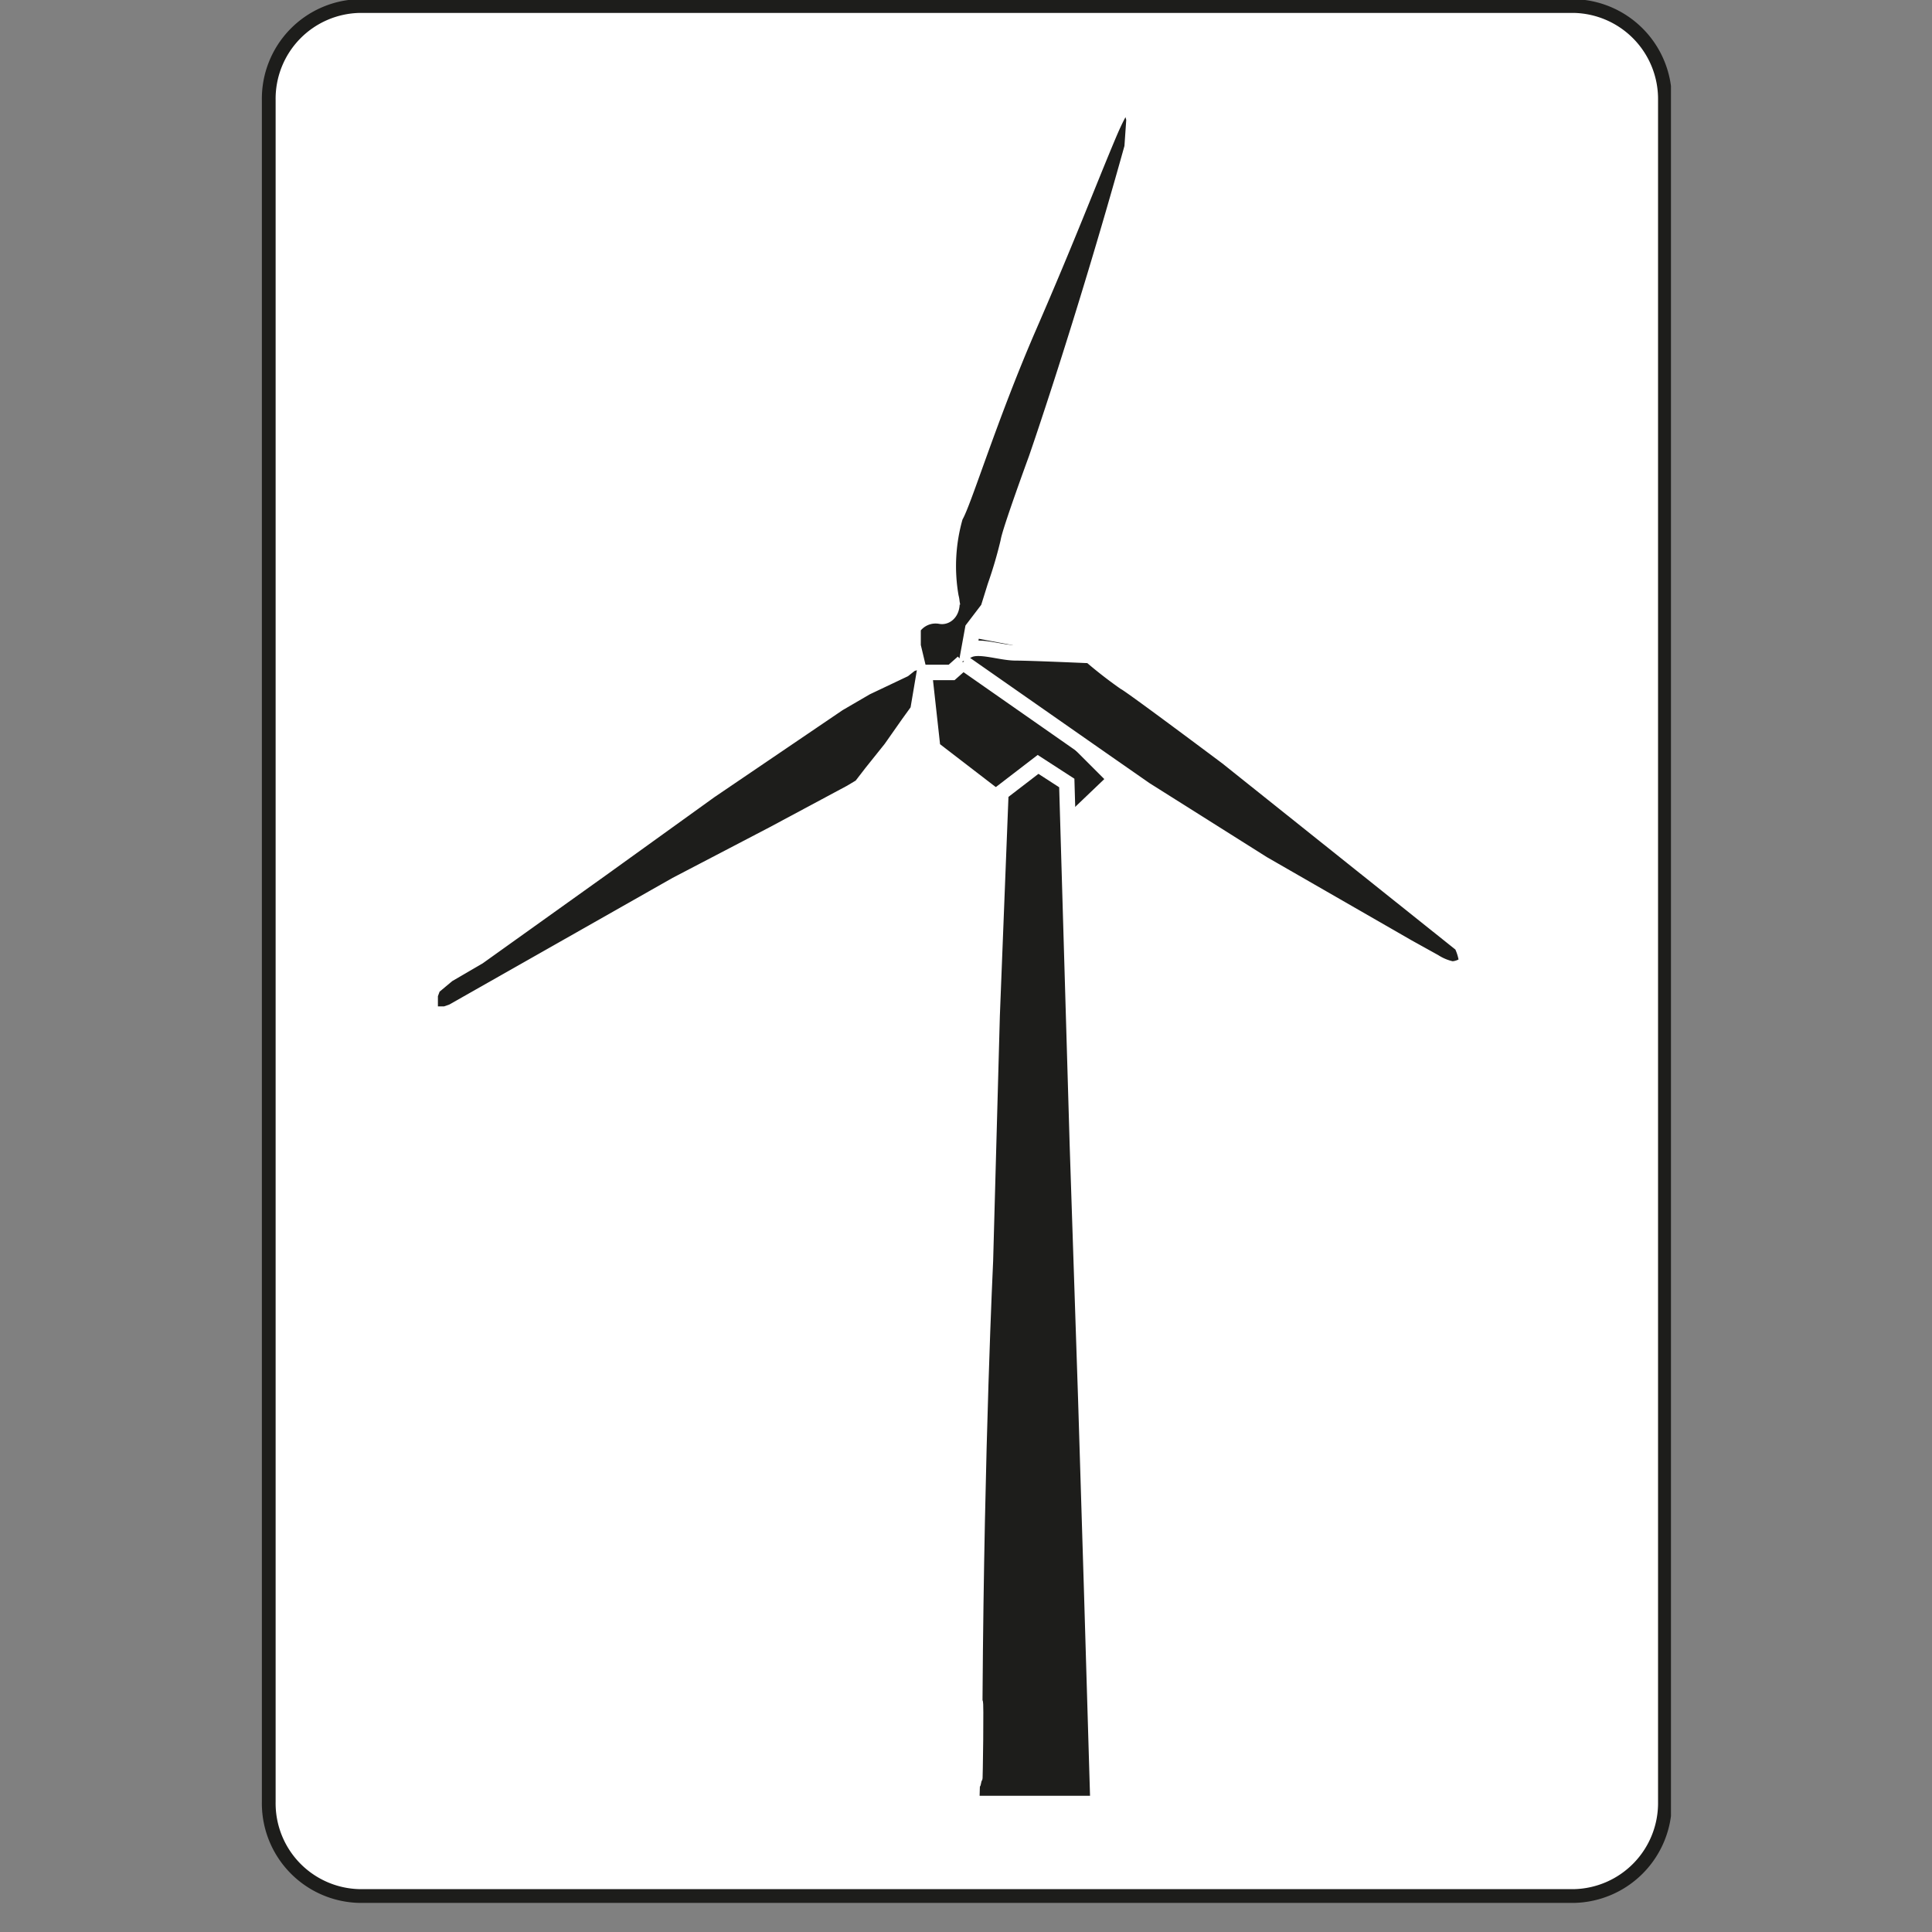 <svg xmlns="http://www.w3.org/2000/svg" xmlns:xlink="http://www.w3.org/1999/xlink" width="115" height="115" viewBox="0 0 115 115">
  <rect x="0" y="0" width="115" height="115" fill="#808080" stroke="none"/>
  <defs>
    <clipPath id="clip-path">
      <rect id="Rechteck_747" data-name="Rechteck 747" width="115" height="115" transform="translate(1323 2521)" fill="#fff" stroke="#707070" stroke-width="1"/>
    </clipPath>
    <clipPath id="clip-path-2">
      <rect id="Rechteck_750" data-name="Rechteck 750" width="83.925" height="115" fill="none"/>
    </clipPath>
  </defs>
  <g id="Gruppe_maskieren_50" data-name="Gruppe maskieren 50" transform="translate(-1323 -2521)" clip-path="url(#clip-path)">
    <g id="zert_windrad" transform="translate(1338.537 2521)" clip-path="url(#clip-path-2)">
      <path id="Pfad_754" data-name="Pfad 754" d="M83.566,107.253a5.534,5.534,0,0,1-5.433,5.606H5.907A5.519,5.519,0,0,1,.46,107.253V5.965A5.519,5.519,0,0,1,5.907.359H78.133a5.534,5.534,0,0,1,5.433,5.606Z" fill="#fff"/>
      <path id="Pfad_755" data-name="Pfad 755" d="M83.566,107.253a5.534,5.534,0,0,1-5.433,5.606H5.907A5.519,5.519,0,0,1,.46,107.253V5.965A5.519,5.519,0,0,1,5.907.359H78.133a5.534,5.534,0,0,1,5.433,5.606Z" fill="none" stroke="#1d1d1b" stroke-width="0.819"/>
      <path id="Pfad_756" data-name="Pfad 756" d="M45.031,37.988l5.146,7.3-.474-.057,1.15,1.15L48.007,49.1l-4.1-1.538-3.924-3.018-.5-4.528,2.875-2.53Z" fill="#1d1d1b"/>
      <path id="Pfad_757" data-name="Pfad 757" d="M45.031,37.988l5.146,7.3-.474-.057,1.15,1.15L48.007,49.1l-4.1-1.538-3.924-3.018-.5-4.528,2.875-2.53Z" fill="none" stroke="#fff" stroke-width="0.92"/>
      <path id="Pfad_758" data-name="Pfad 758" d="M41.783,39.426l-.676.6H39.483L39.1,42.286l-.561.776-1.049,1.495-1.15,1.437-.632.819-.6.359-4.643,2.487-5.749,3-13.324,7.56-.417.144h-.906v-1.15l.172-.46.877-.733,1.825-1.064,7.3-5.217,6.468-4.657,7.661-5.2,1.653-.963,2.242-1.064.417-.331.359-.115-.23-.963V37.37a1.61,1.61,0,0,1,1.624-.69c.417.086.848-.388.632-1.15a10.622,10.622,0,0,1,.259-4.786c.5-.819,2.041-5.907,4.384-11.3s3.536-8.552,4.729-11.384,1.308-1.782,1.308-1.782l.216.819-.115,1.667c-2.975,10.694-5.706,18.541-5.706,18.541s-1.581,4.312-1.667,4.93a25.87,25.87,0,0,1-.776,2.645l-.417,1.337-.92,1.207-.23,1.265c.647-.3,1.9.172,2.788.172s4.441.158,4.441.158a25.771,25.771,0,0,0,2.055,1.6c.345.158,6.08,4.456,6.08,4.456L71.464,56.228a3.277,3.277,0,0,1,.3.977c0,.259-.532.474-.877.474a3.148,3.148,0,0,1-1.049-.431l-1.581-.877-8.624-4.959-7-4.413L50.22,45.319l-8.437-5.893" fill="#1d1d1b"/>
      <path id="Pfad_759" data-name="Pfad 759" d="M41.783,39.426l-.676.6H39.483L39.1,42.286l-.561.776-1.049,1.495-1.15,1.437-.632.819-.6.359-4.643,2.487-5.749,3-13.324,7.56-.417.144h-.906v-1.15l.172-.46.877-.733,1.825-1.064,7.3-5.217,6.468-4.657,7.661-5.2,1.653-.963,2.242-1.064.417-.331.359-.115-.23-.963V37.37a1.61,1.61,0,0,1,1.624-.69c.417.086.848-.388.632-1.15a10.622,10.622,0,0,1,.259-4.786c.5-.819,2.041-5.907,4.384-11.3s3.536-8.552,4.729-11.384,1.308-1.782,1.308-1.782l.216.819-.115,1.667c-2.975,10.694-5.706,18.541-5.706,18.541s-1.581,4.312-1.667,4.93a25.87,25.87,0,0,1-.776,2.645l-.417,1.337-.92,1.207-.23,1.265c.647-.3,1.9.172,2.788.172s4.441.158,4.441.158a25.771,25.771,0,0,0,2.055,1.6c.345.158,6.08,4.456,6.08,4.456L71.464,56.228a3.277,3.277,0,0,1,.3.977c0,.259-.532.474-.877.474a3.148,3.148,0,0,1-1.049-.431l-1.581-.877-8.624-4.959-7-4.413L50.22,45.319l-8.437-5.893" fill="none" stroke="#fff" stroke-width="0.92"/>
      <path id="Pfad_760" data-name="Pfad 760" d="M49.889,107.353H42.3c.46-16.86.086,8.782.187-6.324s.632-25.987.632-25.987l.4-14.589L44.039,47.2l2.213-1.7,1.71,1.107.632,21.56.5,15.106.345,11.24.388,13.094" fill="#1d1d1b"/>
      <path id="Pfad_761" data-name="Pfad 761" d="M49.889,107.353H42.3c.46-16.86.086,8.782.187-6.324s.632-25.987.632-25.987l.4-14.589L44.039,47.2l2.213-1.7,1.71,1.107.632,21.56.5,15.106.345,11.24.388,13.094" fill="none" stroke="#fff" stroke-width="0.92"/>
    </g>
  </g>
</svg>
